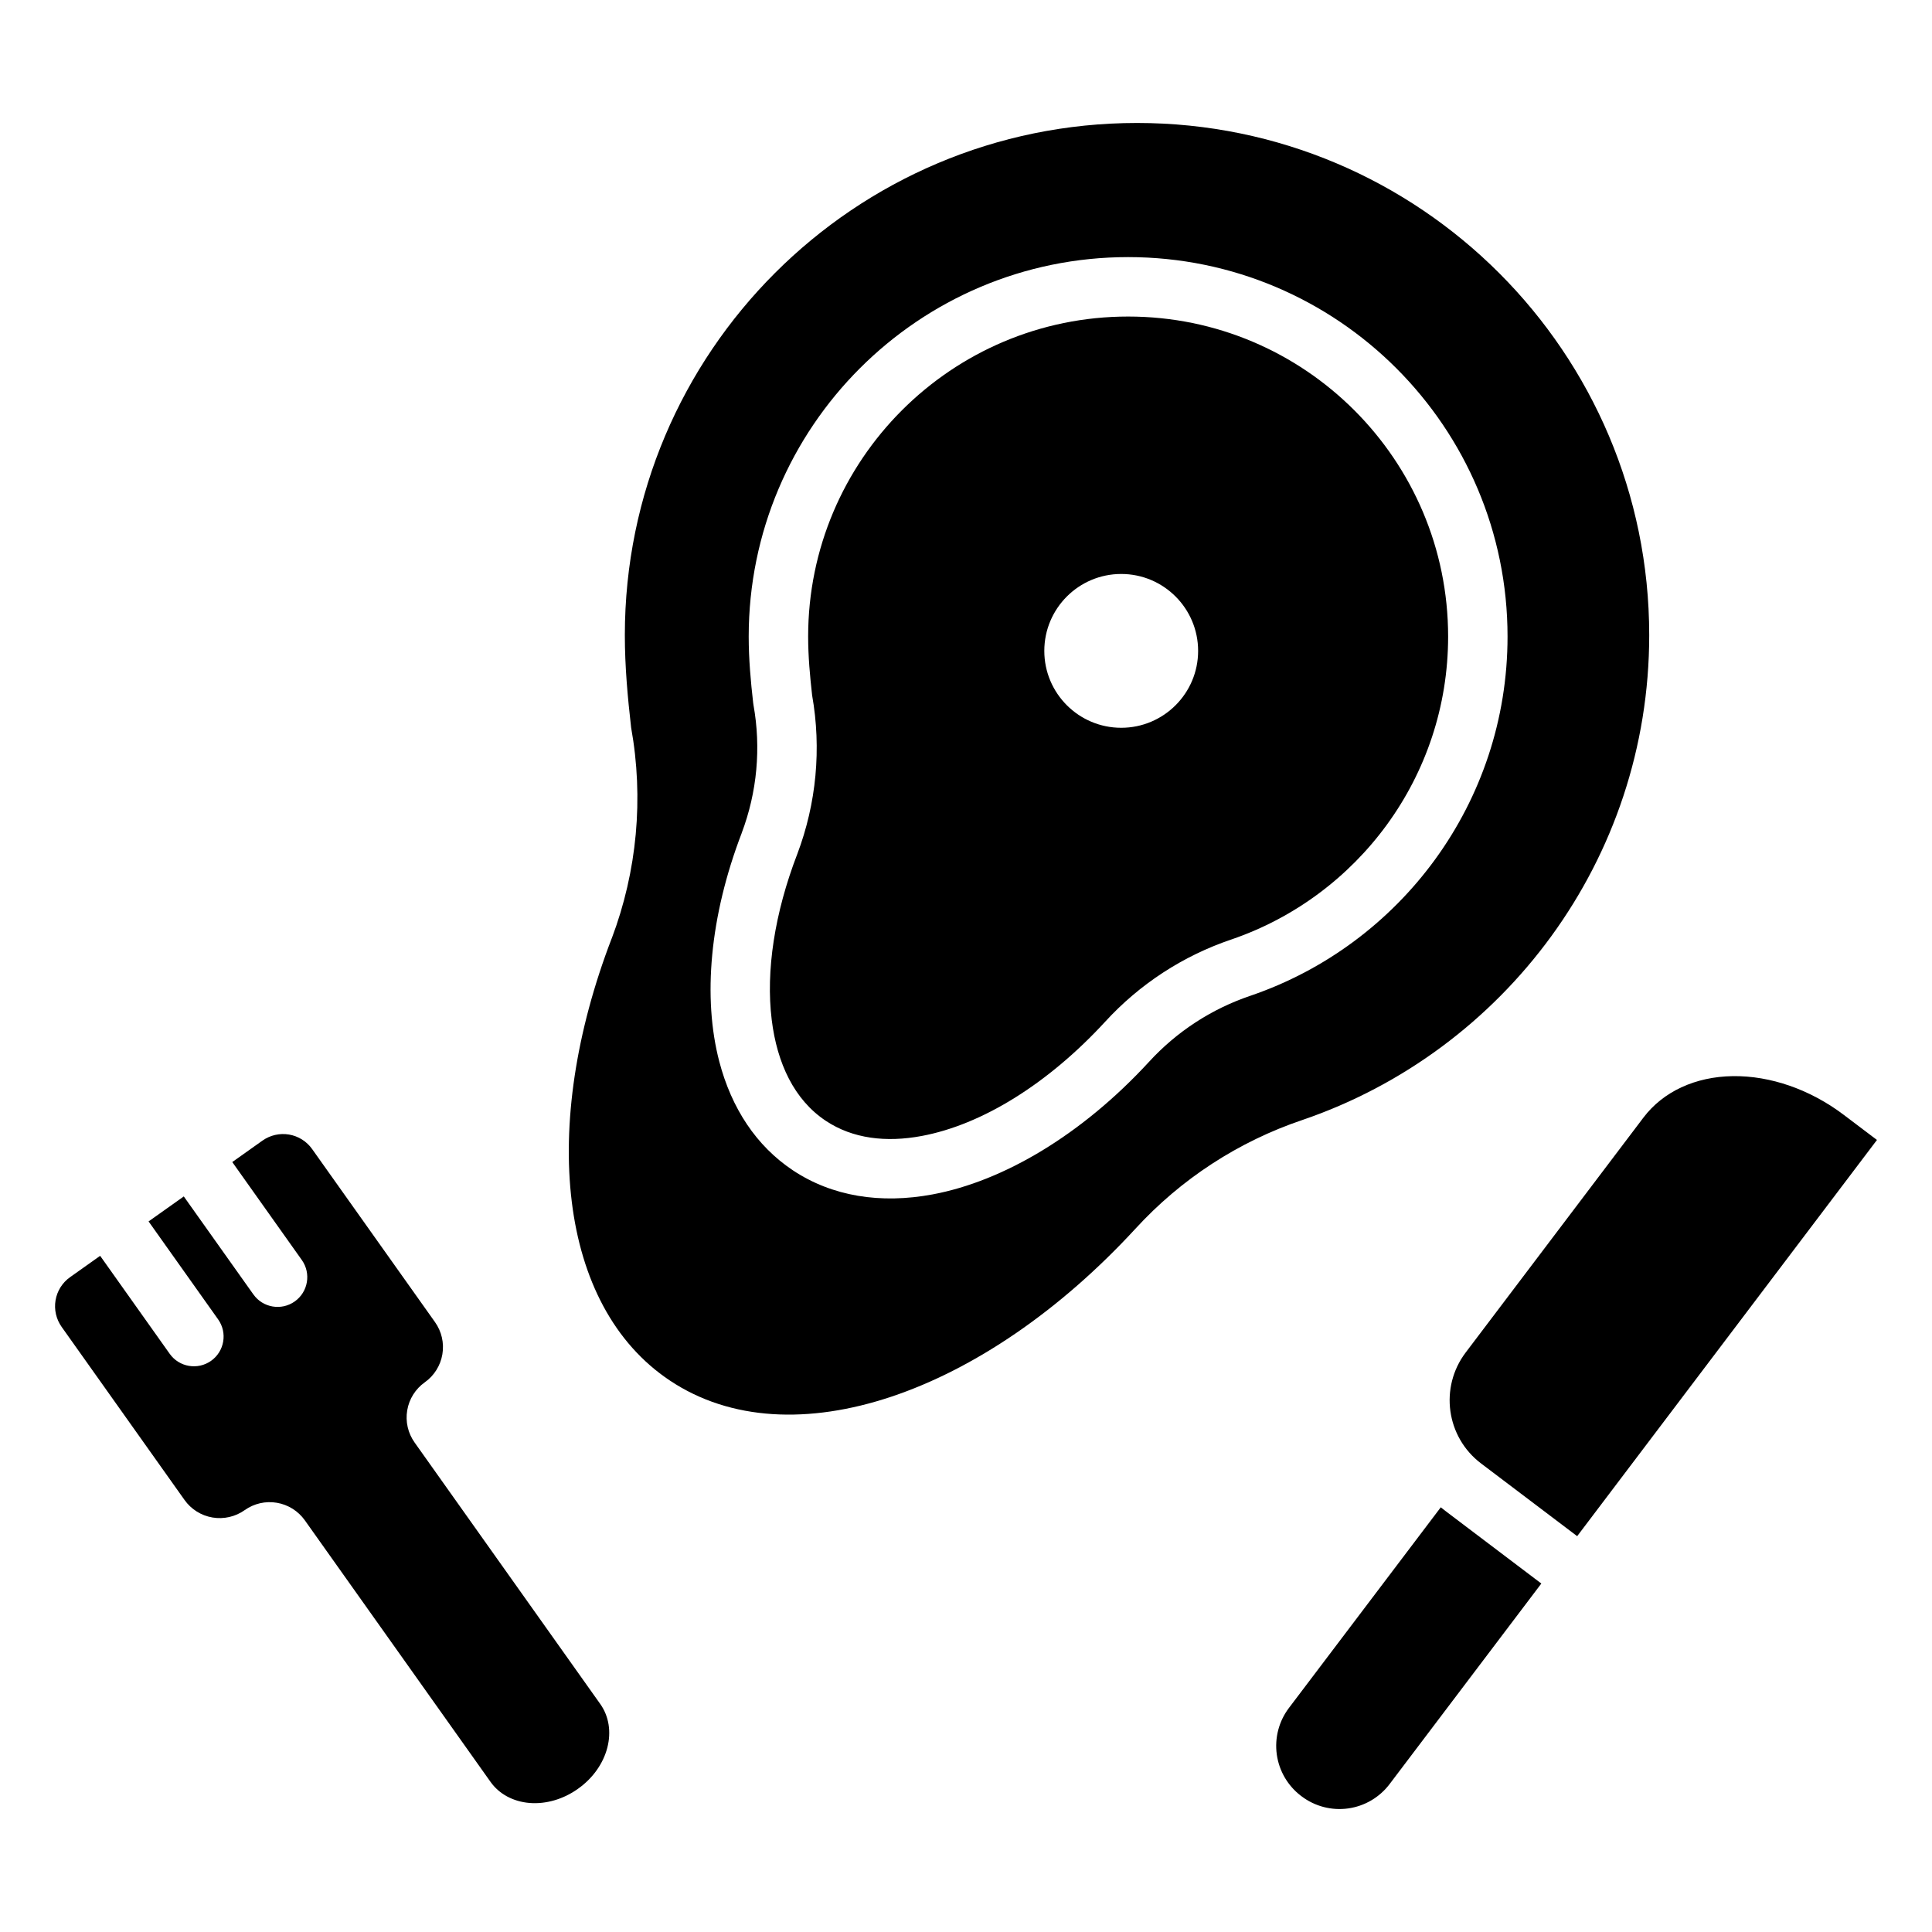 <?xml version="1.0" encoding="UTF-8"?>
<!-- Uploaded to: ICON Repo, www.svgrepo.com, Generator: ICON Repo Mixer Tools -->
<svg fill="#000000" width="800px" height="800px" version="1.1" viewBox="144 144 512 512" xmlns="http://www.w3.org/2000/svg">
 <g fill-rule="evenodd">
  <path d="m306.12 392.68c6.727-17.816 8.508-37.129 5.133-55.883-0.914-8.008-1.664-16.16-1.664-24.48 0-74.914 60.824-135.73 135.74-135.73 74.91 0 135.73 60.82 135.73 135.73 0 59.582-38.473 110.25-91.91 128.49-16.949 5.719-32.18 15.641-44.262 28.836-40.148 43.602-91.207 61.645-123.34 40.23-29.719-19.801-34.52-67.543-15.434-117.2zm34.441-27.91c-8.477 22.078-10.363 43.664-5.941 60.559 3.238 12.363 9.809 22.355 19.48 28.801 10.418 6.938 23.254 8.973 37.035 6.402 18.793-3.504 39.57-15.809 57.328-35.094 0.004-0.004 0.012-0.012 0.016-0.016 7.352-8.031 16.613-14.066 26.926-17.543 0.012-0.004 0.02-0.004 0.027-0.012 39.582-13.512 68.082-51.043 68.082-95.18 0-55.492-45.055-100.55-100.55-100.55-55.492 0-100.55 45.055-100.55 100.55 0 5.988 0.531 11.852 1.188 17.605 0.02 0.168 0.043 0.336 0.074 0.504 2.051 11.395 0.973 23.133-3.121 33.969zm14.711 5.609c0.004-0.012 0.012-0.027 0.016-0.043 5.074-13.426 6.434-27.965 3.93-42.098-0.566-5.062-1.051-10.25-1.051-15.551 0-46.801 38-84.801 84.801-84.801 46.801 0 84.801 38 84.801 84.801 0 37.223-24.043 68.879-57.422 80.277-12.805 4.32-24.336 11.828-33.48 21.82-15.121 16.422-32.602 27.277-48.621 30.266-9.43 1.762-18.277 0.723-25.418-4.031-8.34-5.559-12.895-15.199-14.316-26.773-1.59-12.961 0.762-28.254 6.758-43.867zm85.863-74.27c11.246 0 20.379 9.137 20.379 20.383s-9.133 20.379-20.379 20.379c-11.25 0-20.383-9.133-20.383-20.379s9.133-20.383 20.383-20.383z"/>
  <path d="m205.55 451.95 18.43 25.961c2.516 3.543 1.68 8.461-1.863 10.98-3.543 2.516-8.461 1.68-10.973-1.863l-18.438-25.961-9.332 6.621 18.43 25.961c2.516 3.543 1.684 8.465-1.863 10.98-3.543 2.516-8.461 1.68-10.973-1.863l-18.43-25.961-7.977 5.664c-2.043 1.449-3.422 3.648-3.84 6.121-0.418 2.465 0.164 5 1.609 7.043 8.215 11.57 23.723 33.414 32.57 45.871 1.754 2.473 4.418 4.144 7.406 4.648 2.992 0.508 6.055-0.195 8.527-1.945 0.004-0.004 0.012-0.004 0.016-0.012 2.473-1.754 5.535-2.457 8.527-1.945 2.984 0.508 5.652 2.18 7.406 4.648 12.527 17.645 49.211 69.316 49.211 69.316 2.289 3.223 6.008 5.231 10.34 5.59 4.328 0.352 8.922-0.98 12.758-3.699 0.047-0.035 0.102-0.074 0.148-0.109 3.836-2.719 6.606-6.613 7.699-10.82 1.098-4.203 0.426-8.383-1.867-11.602 0 0-36.68-51.672-49.207-69.309-1.754-2.473-2.457-5.543-1.945-8.527 0.504-2.992 2.18-5.656 4.648-7.41 0.004-0.004 0.012-0.004 0.016-0.012 2.473-1.754 4.141-4.418 4.648-7.406 0.508-2.992-0.195-6.055-1.945-8.527-8.844-12.457-24.355-34.305-32.57-45.871-1.449-2.047-3.652-3.426-6.121-3.848-2.465-0.414-5 0.164-7.043 1.609l-8.004 5.684z"/>
  <path d="m641.41 446.1s-3.656-2.762-8.812-6.664c-8.859-6.703-19.43-10.387-29.379-10.25-9.957 0.141-18.477 4.094-23.699 10.996-14.719 19.453-34.41 45.48-47.094 62.242-6.996 9.246-5.176 22.41 4.074 29.406 11.785 8.918 25.469 19.27 25.469 19.27l79.445-105z"/>
  <path d="m525.82 543.45-40.246 53.184c-2.66 3.519-3.816 7.949-3.211 12.324 0.609 4.367 2.922 8.316 6.438 10.984 0.047 0.031 0.094 0.066 0.137 0.102 3.519 2.66 7.949 3.82 12.324 3.211 4.367-0.605 8.316-2.922 10.984-6.438l40.223-53.164-25.465-19.266c-0.402-0.305-0.797-0.621-1.18-0.934z"/>
 </g>
</svg>